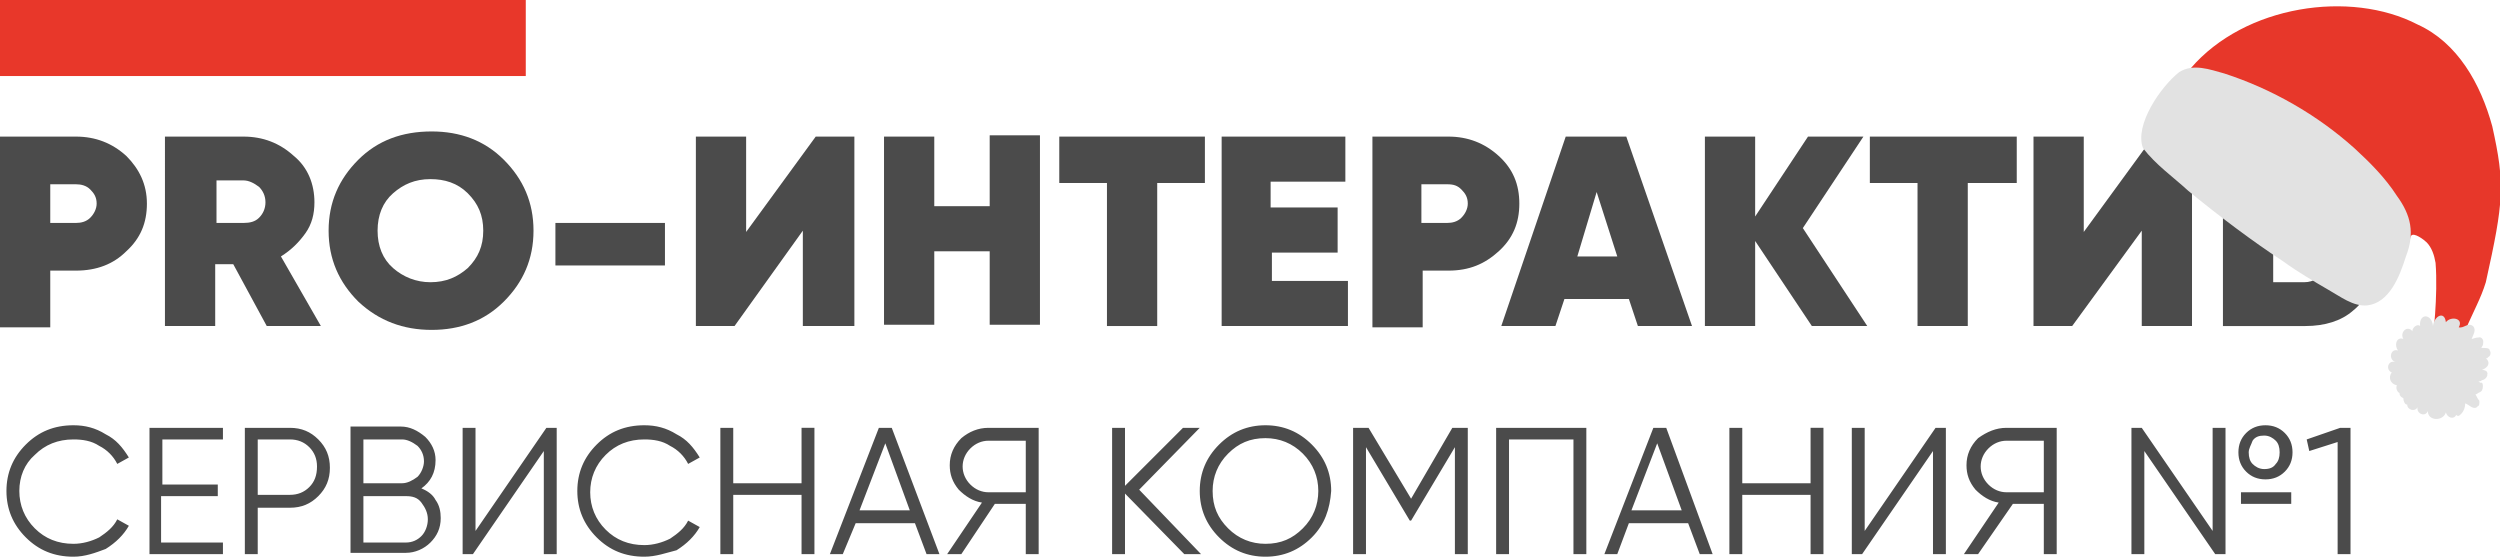 <?xml version="1.0" encoding="utf-8"?>
<svg version="1.1" id="Слой_1" xmlns="http://www.w3.org/2000/svg" xmlns:xlink="http://www.w3.org/1999/xlink" x="0px" y="0px"
	 viewBox="0 0 194 43.2" style="enable-background:new 0 0 194 43.2;" xml:space="preserve">
<style type="text/css">
	.st0{fill:#4B4B4B;}
	.st1{fill:#E8372A;}
	.st2{fill:#E7372A;}
	.st3{fill:#e2e2e2;}
</style>
<path class="st0" d="M5.7,43.2c-1.5,0-2.7-0.5-3.7-1.5c-1-1-1.5-2.2-1.5-3.6c0-1.4,0.5-2.6,1.5-3.6c1-1,2.2-1.5,3.7-1.5
	c0.9,0,1.7,0.2,2.5,0.7c0.8,0.4,1.3,1,1.8,1.8l-0.9,0.5c-0.3-0.6-0.8-1.1-1.4-1.4c-0.6-0.4-1.3-0.5-2-0.5c-1.2,0-2.2,0.4-3,1.2
	C1.9,36,1.5,37,1.5,38.1c0,1.1,0.4,2.1,1.2,2.9c0.8,0.8,1.8,1.2,3,1.2c0.7,0,1.4-0.2,2-0.5c0.6-0.4,1.1-0.8,1.4-1.4l0.9,0.5
	c-0.4,0.7-1,1.3-1.8,1.8C7.4,42.9,6.6,43.2,5.7,43.2z M12.5,38.5v3.6h4.8V43h-5.7v-9.8h5.7v0.9h-4.7v3.5h4.3v0.9H12.5z M19,33.2h3.5
	c0.9,0,1.6,0.3,2.2,0.9c0.6,0.6,0.9,1.3,0.9,2.2s-0.3,1.6-0.9,2.2s-1.3,0.9-2.2,0.9H20V43h-1V33.2z M20,38.4h2.5
	c0.6,0,1.1-0.2,1.5-0.6c0.4-0.4,0.6-0.9,0.6-1.6c0-0.6-0.2-1.1-0.6-1.5c-0.4-0.4-0.9-0.6-1.5-0.6H20V38.4z M32.7,37.9
	c0.5,0.2,0.9,0.5,1.1,0.9c0.3,0.4,0.4,0.9,0.4,1.4c0,0.8-0.3,1.4-0.8,1.9c-0.5,0.5-1.2,0.8-1.9,0.8h-4.3v-9.8h3.9
	c0.7,0,1.3,0.3,1.9,0.8c0.5,0.5,0.8,1.1,0.8,1.8C33.8,36.7,33.4,37.4,32.7,37.9z M31.2,34.1h-3v3.4h3c0.4,0,0.8-0.2,1.2-0.5
	c0.3-0.3,0.5-0.8,0.5-1.2c0-0.5-0.2-0.9-0.5-1.2C32,34.3,31.6,34.1,31.2,34.1z M28.2,42.1h3.3c0.5,0,0.9-0.2,1.2-0.5
	c0.3-0.3,0.5-0.8,0.5-1.3c0-0.5-0.2-0.9-0.5-1.3c-0.3-0.4-0.7-0.5-1.2-0.5h-3.3V42.1z M43.2,43h-1v-8l-5.5,8h-0.8v-9.8h1v8l5.5-8
	h0.8V43z M50,43.2c-1.5,0-2.7-0.5-3.7-1.5c-1-1-1.5-2.2-1.5-3.6c0-1.4,0.5-2.6,1.5-3.6c1-1,2.2-1.5,3.7-1.5c0.9,0,1.7,0.2,2.5,0.7
	c0.8,0.4,1.3,1,1.8,1.8l-0.9,0.5c-0.3-0.6-0.8-1.1-1.4-1.4c-0.6-0.4-1.3-0.5-2-0.5c-1.2,0-2.2,0.4-3,1.2c-0.8,0.8-1.2,1.8-1.2,2.9
	c0,1.1,0.4,2.1,1.2,2.9c0.8,0.8,1.8,1.2,3,1.2c0.7,0,1.4-0.2,2-0.5c0.6-0.4,1.1-0.8,1.4-1.4l0.9,0.5c-0.4,0.7-1,1.3-1.8,1.8
	C51.7,42.9,50.9,43.2,50,43.2z M62.2,37.5v-4.3h1V43h-1v-4.6h-5.3V43h-1v-9.8h1v4.3H62.2z M72.9,43h-1L71,40.6h-4.6L65.4,43h-1
	l3.8-9.8h1L72.9,43z M68.7,34.4l-2,5.2h3.9L68.7,34.4z M76.7,33.2h3.9V43h-1v-3.9h-2.4L74.6,43h-1.1l2.7-4c-0.7-0.1-1.3-0.5-1.8-1
	c-0.5-0.6-0.7-1.2-0.7-1.9c0-0.8,0.3-1.5,0.9-2.1C75.2,33.5,75.9,33.2,76.7,33.2z M76.7,38.2h2.9v-4h-2.9c-0.5,0-1,0.2-1.4,0.6
	c-0.4,0.4-0.6,0.9-0.6,1.4c0,0.5,0.2,1,0.6,1.4C75.7,38,76.2,38.2,76.7,38.2z M88.4,38l4.8,5h-1.3l-4.6-4.7V43h-1v-9.8h1v4.5
	l4.5-4.5h1.3L88.4,38z M101.8,41.7c-1,1-2.2,1.5-3.6,1.5c-1.4,0-2.6-0.5-3.6-1.5c-1-1-1.5-2.2-1.5-3.6c0-1.4,0.5-2.6,1.5-3.6
	c1-1,2.2-1.5,3.6-1.5c1.4,0,2.6,0.5,3.6,1.5c1,1,1.5,2.2,1.5,3.6C103.2,39.5,102.8,40.7,101.8,41.7z M94.1,38.1
	c0,1.2,0.4,2.1,1.2,2.9c0.8,0.8,1.8,1.2,2.9,1.2c1.2,0,2.1-0.4,2.9-1.2c0.8-0.8,1.2-1.8,1.2-2.9c0-1.1-0.4-2.1-1.2-2.9
	c-0.8-0.8-1.8-1.2-2.9-1.2c-1.2,0-2.1,0.4-2.9,1.2C94.5,36,94.1,37,94.1,38.1z M112.7,33.2h1.2V43h-1v-8.3l-3.4,5.7h-0.1l-3.4-5.7
	V43h-1v-9.8h1.2l3.3,5.5L112.7,33.2z M116.1,33.2h7V43h-1v-8.9h-5V43h-1V33.2z M132.9,43h-1l-0.9-2.4h-4.6l-0.9,2.4h-1l3.8-9.8h1
	L132.9,43z M128.6,34.4l-2,5.2h3.9L128.6,34.4z M140.5,37.5v-4.3h1V43h-1v-4.6h-5.3V43h-1v-9.8h1v4.3H140.5z M151,43h-1v-8l-5.5,8
	h-0.8v-9.8h1v8l5.5-8h0.8V43z M155.7,33.2h3.9V43h-1v-3.9h-2.4l-2.7,3.9h-1.1l2.7-4c-0.7-0.1-1.3-0.5-1.8-1
	c-0.5-0.6-0.7-1.2-0.7-1.9c0-0.8,0.3-1.5,0.9-2.1C154.2,33.5,154.9,33.2,155.7,33.2z M155.7,38.2h2.9v-4h-2.9c-0.5,0-1,0.2-1.4,0.6
	c-0.4,0.4-0.6,0.9-0.6,1.4c0,0.5,0.2,1,0.6,1.4C154.7,38,155.2,38.2,155.7,38.2z M175.8,37.2c-0.6,0-1.1-0.2-1.5-0.6
	c-0.4-0.4-0.6-0.9-0.6-1.5c0-0.6,0.2-1.1,0.6-1.5c0.4-0.4,0.9-0.6,1.5-0.6c0.6,0,1.1,0.2,1.5,0.6c0.4,0.4,0.6,0.9,0.6,1.5
	c0,0.6-0.2,1.1-0.6,1.5C176.9,37,176.4,37.2,175.8,37.2z M171.7,41.2v-8h1V43h-0.8l-5.5-8v8h-1v-9.8h0.8L171.7,41.2z M174.5,35.1
	c0,0.4,0.1,0.7,0.3,0.9c0.2,0.2,0.5,0.4,0.9,0.4c0.4,0,0.7-0.1,0.9-0.4c0.2-0.2,0.3-0.5,0.3-0.9s-0.1-0.7-0.3-0.9
	c-0.2-0.2-0.5-0.4-0.9-0.4c-0.4,0-0.7,0.1-0.9,0.4C174.7,34.5,174.5,34.8,174.5,35.1z M177.8,39.1h-3.9v-0.9h3.9V39.1z M179,34.1
	l2.6-0.9h0.8V43h-1v-8.7l-2.2,0.7L179,34.1z"/>
<path class="st0" d="M0,10.6h5.9c1.5,0,2.8,0.5,3.9,1.5c1,1,1.6,2.2,1.6,3.7c0,1.5-0.5,2.7-1.6,3.7c-1,1-2.3,1.5-3.9,1.5h-2v4.4H0
	V10.6z M3.9,17.3h2c0.4,0,0.8-0.1,1.1-0.4c0.3-0.3,0.5-0.7,0.5-1.1c0-0.5-0.2-0.8-0.5-1.1c-0.3-0.3-0.7-0.4-1.1-0.4h-2V17.3z"/>
<path class="st0" d="M24.9,25.3h-4.2l-2.6-4.8h-1.4v4.8h-3.9V10.6h6.1c1.5,0,2.8,0.5,3.9,1.5c1.1,0.9,1.6,2.2,1.6,3.6
	c0,0.9-0.2,1.7-0.7,2.4c-0.5,0.7-1.1,1.3-1.9,1.8L24.9,25.3z M18.9,14h-2.1v3.3h2.1c0.5,0,0.9-0.1,1.2-0.4c0.3-0.3,0.5-0.7,0.5-1.2
	c0-0.5-0.2-0.9-0.5-1.2C19.7,14.2,19.3,14,18.9,14z"/>
<path class="st0" d="M39.1,23.4c-1.5,1.5-3.4,2.2-5.6,2.2c-2.2,0-4.1-0.7-5.7-2.2c-1.5-1.5-2.3-3.3-2.3-5.5s0.8-4,2.3-5.5
	c1.5-1.5,3.4-2.2,5.7-2.2c2.2,0,4.1,0.7,5.6,2.2c1.5,1.5,2.3,3.3,2.3,5.5C41.4,20.1,40.6,21.9,39.1,23.4z M30.5,20.8
	c0.8,0.7,1.8,1.1,2.9,1.1c1.2,0,2.1-0.4,2.9-1.1c0.8-0.8,1.2-1.7,1.2-2.9c0-1.2-0.4-2.1-1.2-2.9c-0.8-0.8-1.8-1.1-2.9-1.1
	c-1.2,0-2.1,0.4-2.9,1.1c-0.8,0.7-1.2,1.7-1.2,2.9C29.3,19.1,29.7,20.1,30.5,20.8z"/>
<path class="st0" d="M51.6,20.6h-8.5v-3.3h8.5V20.6z"/>
<path class="st0" d="M66.2,25.3h-3.9v-7.4L57,25.3h-3V10.6h3.9V18l5.4-7.4h3V25.3z"/>
<path class="st0" d="M76.8,16v-5.5h3.9v14.7h-3.9v-5.7h-4.3v5.7h-3.9V10.6h3.9V16H76.8z"/>
<path class="st0" d="M82.1,10.6h11.4v3.6h-3.7v11.1h-3.9V14.2h-3.7V10.6z"/>
<path class="st0" d="M98.7,19.6v2.2h5.9v3.5h-9.8V10.6h9.6v3.5h-5.8v2h5.2v3.5H98.7z"/>
<path class="st0" d="M106.5,10.6h5.9c1.5,0,2.8,0.5,3.9,1.5s1.6,2.2,1.6,3.7c0,1.5-0.5,2.7-1.6,3.7s-2.3,1.5-3.9,1.5h-2v4.4h-3.9
	V10.6z M110.3,17.3h2c0.4,0,0.8-0.1,1.1-0.4c0.3-0.3,0.5-0.7,0.5-1.1c0-0.5-0.2-0.8-0.5-1.1c-0.3-0.3-0.6-0.4-1.1-0.4h-2V17.3z"/>
<path class="st0" d="M131.3,25.3h-4.2l-0.7-2.1h-5l-0.7,2.1h-4.2l5-14.7h4.7L131.3,25.3z M123.9,14.9l-1.5,5h3.1L123.9,14.9z"/>
<path class="st0" d="M139.9,17.7l5,7.6h-4.3l-4.4-6.6v6.6h-3.9V10.6h3.9v6.2l4.1-6.2h4.3L139.9,17.7z"/>
<path class="st0" d="M145.1,10.6h11.4v3.6h-3.8v11.1h-3.9V14.2h-3.7V10.6z"/>
<path class="st0" d="M170.1,25.3h-3.9v-7.4l-5.4,7.4h-3V10.6h3.9V18l5.4-7.4h3V25.3z"/>
<path class="st0" d="M182.1,17.7c1.3,0.7,1.9,1.8,1.9,3.3c0,1.3-0.5,2.4-1.4,3.1c-0.9,0.8-2.2,1.2-3.7,1.2h-6.4V10.6h6
	c1.5,0,2.7,0.4,3.6,1.1c0.9,0.7,1.4,1.8,1.4,3.1C183.5,16,183,17,182.1,17.7z M178.4,13.9h-2v2.3h2c0.4,0,0.7-0.1,0.9-0.3
	c0.2-0.2,0.3-0.5,0.3-0.9c0-0.4-0.1-0.6-0.3-0.8C179,14,178.7,13.9,178.4,13.9z M176.4,21.9h2.4c0.4,0,0.7-0.1,1-0.3
	c0.2-0.2,0.4-0.5,0.4-0.9c0-0.4-0.1-0.7-0.4-0.9c-0.2-0.2-0.6-0.3-1-0.3h-2.4V21.9z"/>
<rect class="st1" width="40.8" height="5.9"/>
<path class="st2" d="M191.1,26.1c0.9-2.1,1.4-2.9,1.8-4.2c1.4-6.3,1.5-7.6,0.5-12.1c-0.9-3.3-2.7-6.5-5.8-7.9
	c-5.2-2.7-13.4-1.5-17.6,3.4l17,13.5c0,0,0-0.4,0.1-0.5c0.2-0.3,1,0.3,1.2,0.5c0.4,0.4,0.6,1,0.7,1.6c0.2,2.5-0.2,6.1-0.3,6.1"/>
<path class="st3" d="M172.6,5.7c3.7,1.2,7.2,3.2,10.1,5.8c1.2,1.1,2.4,2.3,3.3,3.7c1.1,1.5,1.4,2.9,0.7,4.7c-0.5,1.6-1.3,3.6-3,3.8
	c-1.1,0.1-2.1-0.7-3-1.2c-1.2-0.7-2.4-1.4-3.5-2.2c-2.3-1.5-5.1-3.6-7.4-5.5c-1.2-1.1-2.5-2-3.5-3.3c-0.7-1.8,1.4-4.8,2.8-5.9
	C170.2,4.9,171.5,5.4,172.6,5.7z"/>
<path class="st3" d="M191.9,25.3C191.9,25.3,191.9,25.3,191.9,25.3c0.3,0.3,0,0.7-0.1,1c0.1,0,0.3-0.1,0.4-0.1c0,0,0.1,0,0.1,0
	c0.2-0.1,0.4,0.1,0.4,0.3c0,0,0,0,0,0c0,0.1,0,0.3-0.1,0.4c0,0,0,0.1-0.1,0.1c0,0,0,0,0,0c0,0,0.1,0,0.1,0c0,0,0,0,0,0
	c0,0,0.1,0,0.1,0c0.2,0,0.5,0,0.5,0.2c0.1,0.1,0.1,0.4-0.1,0.5c0,0-0.1,0.1-0.1,0.1c0,0,0,0,0,0c0,0-0.1,0-0.1,0
	c0,0,0.1,0.1,0.1,0.1c0.3,0.4-0.1,0.7-0.4,0.8c0.2,0,0.4,0.1,0.4,0.2c0,0,0.1,0.1,0,0.1c0.1,0.2-0.2,0.5-0.4,0.5
	c-0.1,0.1-0.2,0.1-0.3,0.1c0.1,0,0.1,0.1,0.2,0.1c0,0,0,0,0,0c0,0,0.1,0,0.1,0c0.1,0.1,0.1,0.4,0,0.6c0,0-0.1,0.1-0.1,0.1
	c0,0,0,0,0,0c0,0,0,0,0,0c0,0,0,0,0,0c0,0-0.2,0.1-0.2,0.1c0,0-0.1,0.1-0.2,0.1c0.1,0.2,0.2,0.4,0.3,0.5c0,0,0,0.1,0,0.1
	c0,0.1,0,0.3-0.1,0.3c0,0-0.1,0.1-0.1,0.1c-0.3,0.2-0.6-0.2-0.9-0.3c0,0.3-0.1,0.6-0.3,0.8c0,0-0.1,0.1-0.1,0.1
	c-0.1,0.1-0.2,0.1-0.3,0c-0.2,0.4-0.7,0.2-0.8-0.2c-0.2,0.7-1.4,0.7-1.4-0.1c-0.2,0.5-0.9,0.2-0.8-0.3c-0.2,0.4-0.8,0.2-0.8-0.2
	c-0.2,0-0.3-0.3-0.3-0.5c-0.2-0.1-0.3-0.2-0.3-0.4c-0.2-0.1-0.3-0.4-0.2-0.6c-0.5-0.1-0.7-0.6-0.4-1c-0.5-0.2-0.3-1,0.3-0.8
	c-0.6-0.2-0.4-1.1,0.2-0.9c-0.3-0.3-0.2-1.1,0.4-0.9c-0.3-0.5,0.3-1.1,0.7-0.6c0-0.3,0.4-0.6,0.6-0.4c-0.1-1,0.9-1,1,0
	c0.1-0.8,0.9-1.2,1-0.3c0.4-0.5,1.4-0.3,1,0.4C191.2,25.5,191.5,25,191.9,25.3z"/>
</svg>
